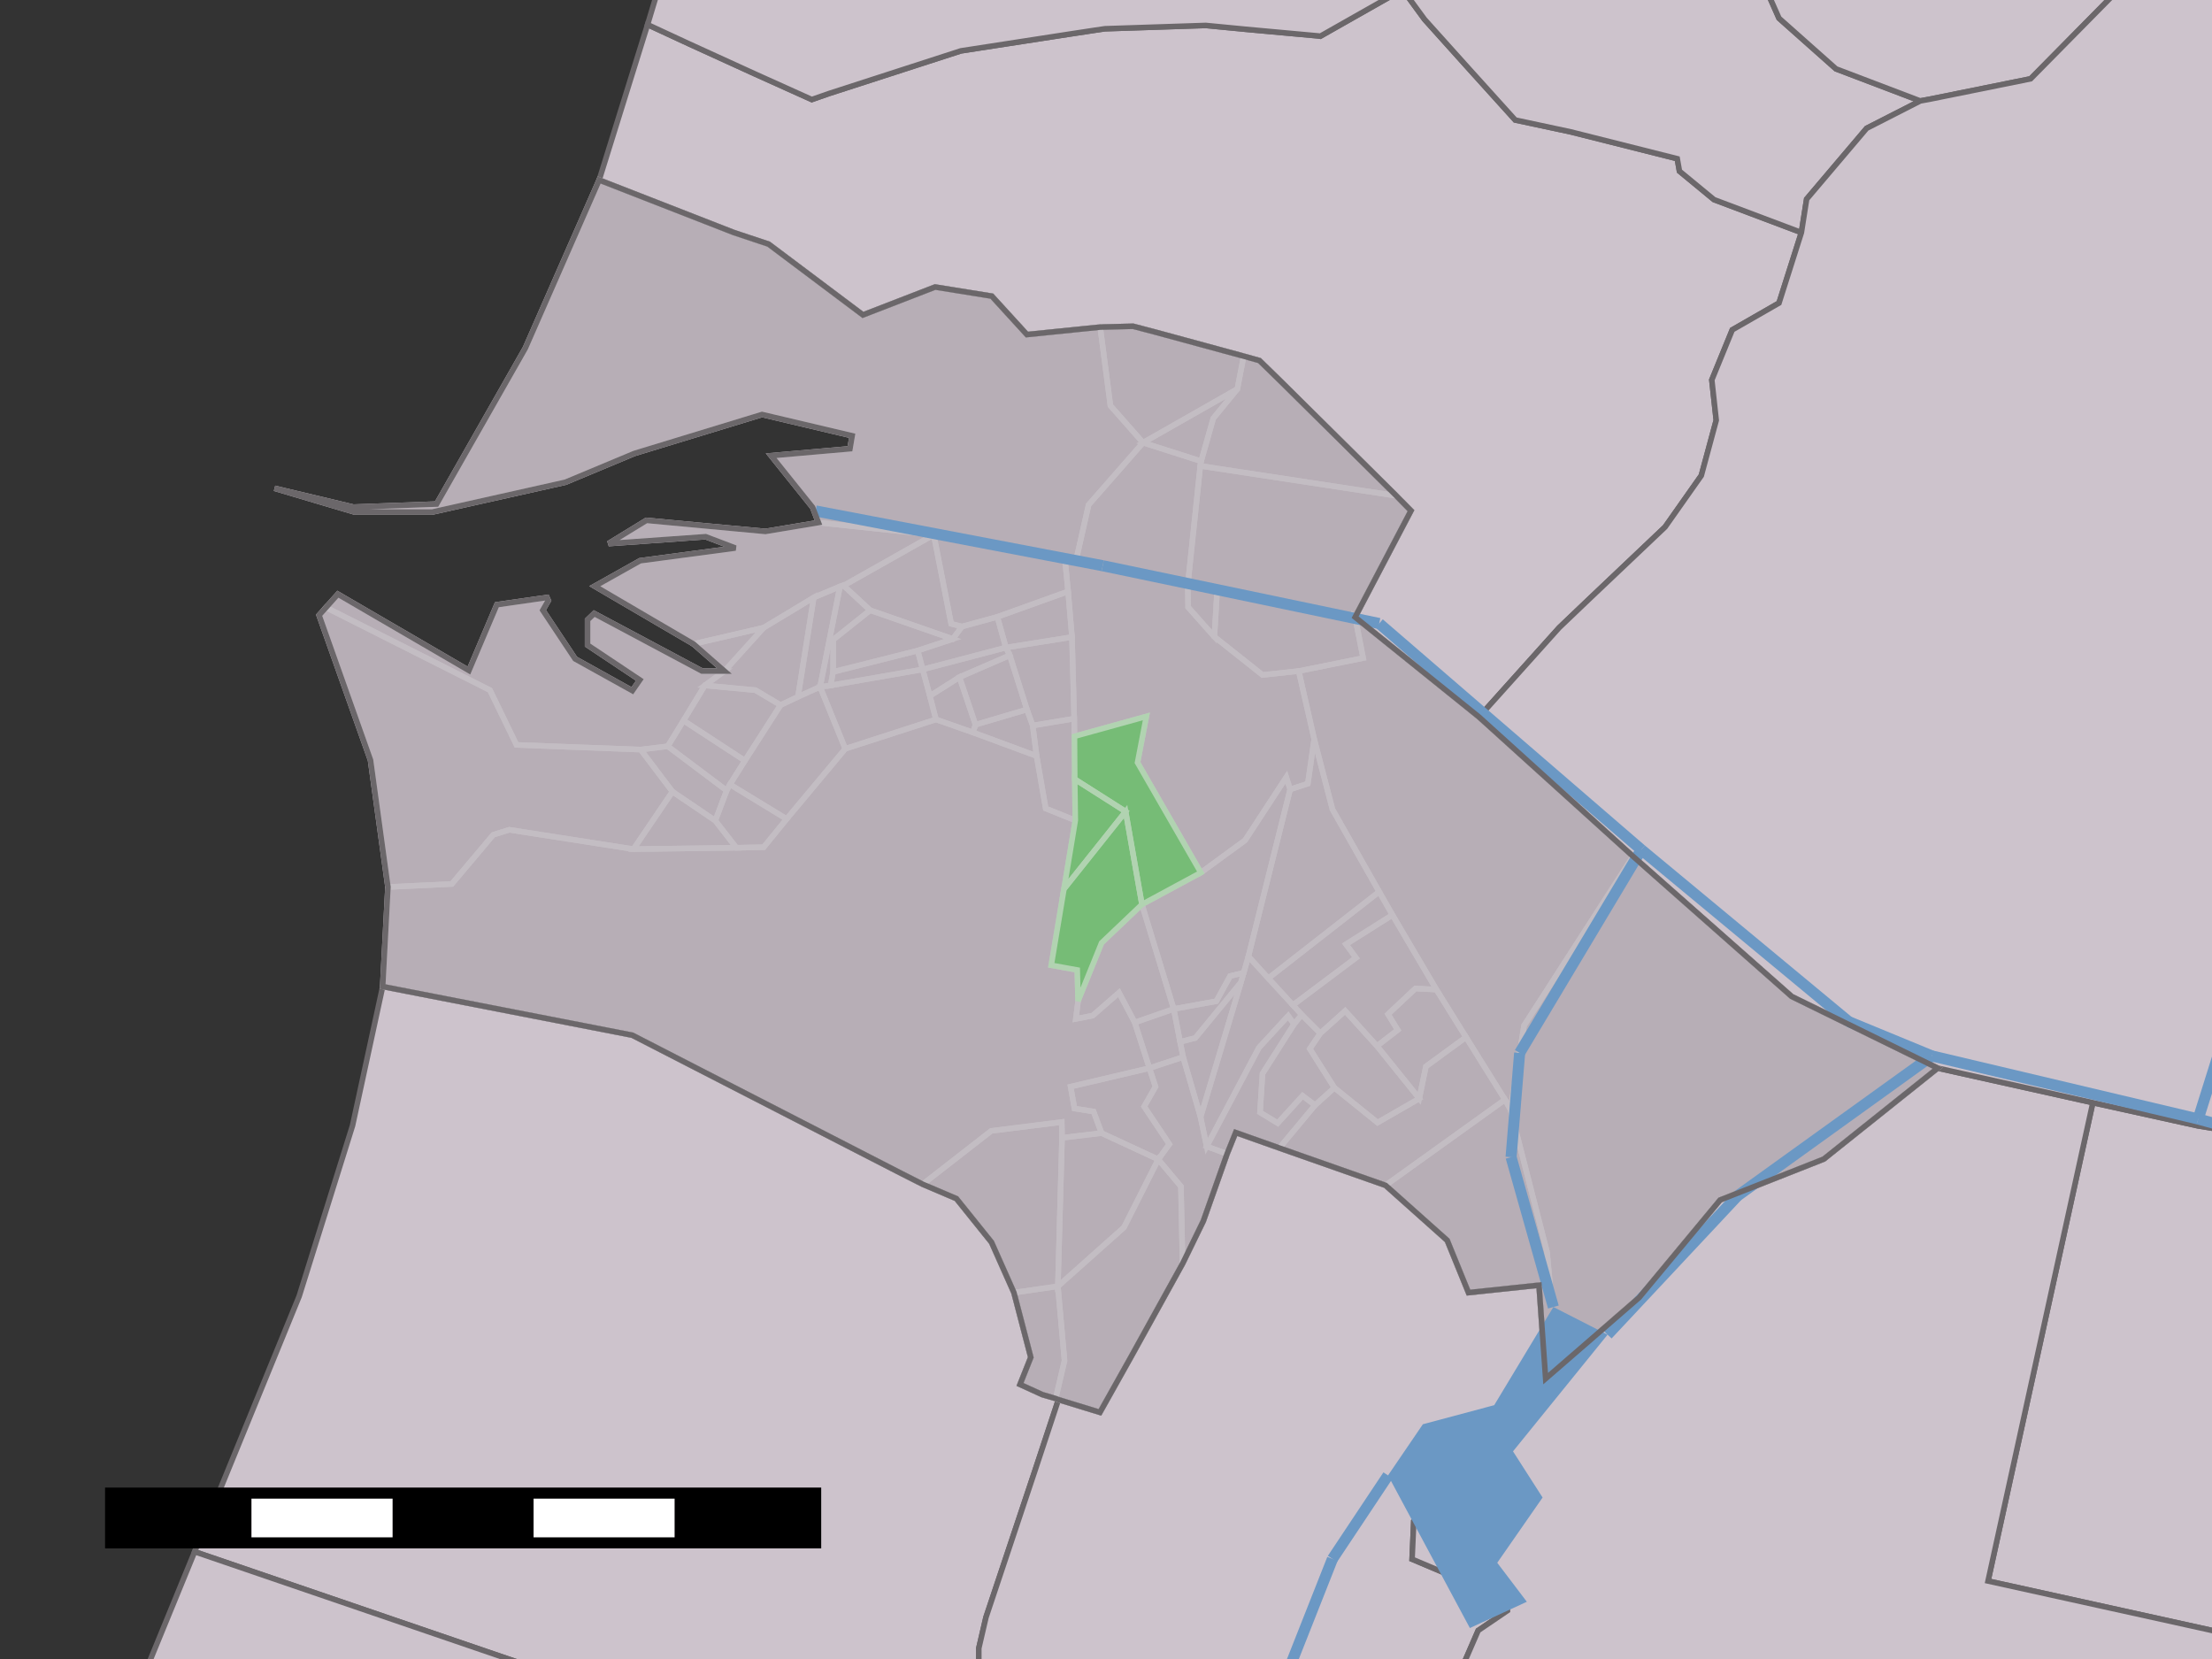 <?xml version="1.0" encoding="UTF-8" standalone="yes"?>

<svg height="600" width="800" xmlns="http://www.w3.org/2000/svg" xmlns:xlink="http://www.w3.org/1999/xlink">
	<rect width="100%" height="100%" fill="#333333" stroke="none"/>
	<polygon id="1" points="140.3,320.8 134.0,274.9 115.4,222.5 117.9,219.7 122.2,214.9 169.6,242.5 179.7,218.7 197.8,216.1 198.3,217.2 196.3,220.7 208.0,238.3 228.7,249.8 231.4,245.9 212.5,233.3 212.5,224.2 214.9,221.9 253.9,242.7 262.0,242.7 250.8,232.9 215.1,212.0 231.5,202.8 266.0,198.2 255.2,194.1 220.1,196.6 233.8,188.2 276.8,192.2 296.0,189.0 293.9,183.5 278.9,164.8 307.4,162.3 308.2,157.6 275.6,149.9 229.4,164.0 204.5,174.4 156.3,185.2 128.3,185.2 99.3,176.6 127.8,183.4 157.9,182.3 190.0,125.9 216.7,65.1 265.4,84.1 278.0,88.3 312.1,113.9 338.2,103.8 358.7,107.1 371.4,121.0 397.9,118.3 409.8,118.0 417.8,120.1 449.8,128.8 455.5,130.4 463.8,138.5 505.0,179.3 510.3,184.7 490.1,223.2 534.9,259.3 590.6,309.7 648.0,360.4 700.8,386.3 659.6,419.2 622.1,434.0 592.8,469.3 559.0,498.6 556.6,464.8 531.1,467.5 523.4,448.6 501.1,428.7 462.7,415.2 446.9,409.6 443.8,417.3 435.2,441.6 427.7,457.0 408.9,491.0 397.8,510.8 382.8,506.2 381.8,505.8 377.0,504.4 368.9,500.7 372.8,490.9 366.7,467.5 358.6,449.3 345.9,433.5 333.7,428.3 326.0,424.4 228.7,374.4 138.4,356.8 140.3,320.8 " style="fill: rgb(183,174,182); fill-opacity: 1.0; stroke: rgb(183,174,182); stroke-opacity: 1.0; stroke-width: 0.0" />
	<polygon id="2" points="813.7,592.7 719.0,571.8 756.9,398.8 795.0,407.2 834.7,413.7 1582.1,786.1 " style="fill: rgb(205,195,204); fill-opacity: 1.0; stroke: rgb(205,195,204); stroke-opacity: 1.0; stroke-width: 0.0" />
	<polygon id="3" points="813.7,592.7 719.0,571.8 756.9,398.8 795.0,407.2 834.7,413.7 1533.7,675.7 " style="fill: none; fill-opacity: 0; stroke: rgb(107,103,106); stroke-opacity: 1.0; stroke-width: 2" />
	<polygon id="4" points="234.2,8.9 249.3,15.9 273.4,26.9 293.6,36.0 299.9,33.8 347.5,18.4 387.0,12.3 396.2,10.9 399.6,10.4 436.1,9.2 449.6,10.5 450.6,10.6 476.9,13.0 477.5,13.1 507.3,-3.8 515.2,7.0 530.3,23.8 548.0,43.4 568.1,47.7 606.6,57.4 607.4,61.9 619.9,72.2 651.5,84.1 643.4,109.6 626.5,119.3 619.1,137.4 620.7,152.0 615.3,172.0 602.2,190.6 574.9,216.5 563.9,227.0 534.9,259.3 490.1,223.2 510.3,184.7 505.0,179.3 463.8,138.5 455.5,130.4 449.8,128.8 417.8,120.1 409.8,118.0 397.9,118.3 371.4,121.0 358.7,107.1 338.2,103.8 312.1,113.9 278.0,88.3 265.4,84.1 216.7,65.1 234.2,8.9 " style="fill: rgb(205,195,204); fill-opacity: 1.0; stroke: rgb(107,103,106); stroke-opacity: 1.0; stroke-width: 2" />
	<polygon id="6" points="242.0,619.9 70.4,561.2 108.2,468.8 127.5,407.1 138.4,356.8 228.7,374.4 326.0,424.4 333.7,428.3 345.9,433.5 358.6,449.3 366.7,467.5 372.8,490.9 368.9,500.7 377.0,504.4 381.8,505.8 382.8,506.2 374.3,531.9 356.6,584.9 354.0,596.1 354.0,618.5 257.6,880.3 " style="fill: rgb(205,195,204); fill-opacity: 1.0; stroke: rgb(107,103,106); stroke-opacity: 1.0; stroke-width: 2" />
	<polygon id="8" points="354.0,618.5 354.0,596.1 356.6,584.9 374.3,531.9 382.8,506.2 397.8,510.8 408.9,491.0 427.7,457.0 435.2,441.6 443.8,417.3 446.9,409.6 462.7,415.2 501.1,428.7 523.4,448.6 531.1,467.5 556.6,464.8 559.0,498.6 538.8,516.3 536.7,522.0 530.4,538.5 511.3,550.3 510.7,563.9 545.2,578.5 545.2,582.5 534.6,589.7 525.8,610.0 518.4,741.3 " style="fill: rgb(205,195,204); fill-opacity: 1.0; stroke: rgb(107,103,106); stroke-opacity: 1.0; stroke-width: 2" />
	<polygon id="10" points="525.8,610.0 534.6,589.7 545.2,582.5 545.2,578.5 510.7,563.9 511.3,550.3 530.4,538.5 536.7,522.0 538.8,516.3 559.0,498.6 592.8,469.3 622.1,434.0 659.6,419.2 700.8,386.3 756.9,398.8 719.0,571.8 813.7,592.7 821.0,616.4 544.0,633.4 " style="fill: rgb(205,195,204); fill-opacity: 1.0; stroke: rgb(107,103,106); stroke-opacity: 1.0; stroke-width: 2" />
	<polygon id="12" points="450.6,10.6 449.6,10.5 436.1,9.2 399.6,10.4 396.2,10.9 387.0,12.3 347.5,18.4 299.9,33.8 293.6,36.0 273.4,26.9 249.3,15.9 234.2,8.9 248.3,-38.0 636.0,-10.1 643.4,6.6 664.0,24.9 694.5,36.5 675.1,46.4 653.4,72.0 651.5,84.1 619.9,72.2 607.4,61.9 606.6,57.4 568.1,47.7 548.0,43.4 530.3,23.8 515.2,7.0 507.3,-3.8 477.5,13.1 476.9,13.0 450.6,10.6 " style="fill: rgb(205,195,204); fill-opacity: 1.0; stroke: rgb(107,103,106); stroke-opacity: 1.0; stroke-width: 2" />
	<polygon id="14" points="763.2,-0.7 734.4,28.5 697.8,35.9 694.5,36.5 664.0,24.9 643.4,6.6 636.0,-10.1 617.5,-157.2 " style="fill: rgb(205,195,204); fill-opacity: 1.0; stroke: rgb(107,103,106); stroke-opacity: 1.0; stroke-width: 2" />
	<polygon id="16" points="35.7,645.8 70.4,561.2 242.0,619.9 35.7,645.8 " style="fill: rgb(205,195,204); fill-opacity: 1.0; stroke: rgb(107,103,106); stroke-opacity: 1.0; stroke-width: 2" />
	<polygon id="18" points="807.8,-111.6 834.7,413.7 795.0,407.2 756.9,398.8 700.8,386.3 648.0,360.4 590.6,309.7 534.9,259.3 563.9,227.0 574.9,216.5 602.2,190.6 615.3,172.0 620.7,152.0 619.1,137.4 626.5,119.3 643.4,109.6 651.5,84.1 653.4,72.0 675.1,46.4 694.5,36.5 697.8,35.9 734.4,28.5 763.2,-0.7 786.6,-24.2 " style="fill: rgb(205,195,204); fill-opacity: 1.0; stroke: rgb(107,103,106); stroke-opacity: 1.0; stroke-width: 2" />
	<polygon id="20" points="417.8,120.1 449.8,128.8 447.5,140.7 413.4,160.1 401.6,146.7 397.9,118.3 409.8,118.0 417.8,120.1 " style="fill: none; fill-opacity: 0; stroke: rgb(195,189,195); stroke-opacity: 1.0; stroke-width: 2" />
	<polygon id="21" points="455.5,130.4 463.8,138.5 505.0,179.3 434.1,168.5 434.4,166.8 438.8,151.3 447.5,140.7 449.8,128.8 455.5,130.4 " style="fill: none; fill-opacity: 0; stroke: rgb(195,189,195); stroke-opacity: 1.0; stroke-width: 2" />
	<polygon id="22" points="447.5,140.7 438.8,151.3 434.4,166.8 413.4,160.1 447.5,140.7 " style="fill: none; fill-opacity: 0; stroke: rgb(195,189,195); stroke-opacity: 1.0; stroke-width: 2" />
	<polygon id="23" points="413.4,160.1 434.4,166.8 434.1,168.5 429.6,211.3 389.0,203.4 393.7,182.6 413.4,160.1 " style="fill: none; fill-opacity: 0; stroke: rgb(195,189,195); stroke-opacity: 1.0; stroke-width: 2" />
	<polygon id="24" points="505.0,179.3 510.3,184.7 490.1,223.2 440.2,213.5 429.6,211.3 434.1,168.5 505.0,179.3 " style="fill: none; fill-opacity: 0; stroke: rgb(195,189,195); stroke-opacity: 1.0; stroke-width: 2" />
	<polygon id="25" points="314.7,220.7 305.1,211.8 337.7,193.4 344.0,225.6 347.9,226.6 344.6,231.1 314.7,220.7 " style="fill: none; fill-opacity: 0; stroke: rgb(195,189,195); stroke-opacity: 1.0; stroke-width: 2" />
	<polygon id="26" points="386.3,213.9 360.7,223.1 347.9,226.6 344.0,225.6 337.7,193.4 385.2,202.7 386.3,213.9 " style="fill: none; fill-opacity: 0; stroke: rgb(195,189,195); stroke-opacity: 1.0; stroke-width: 2" />
	<polygon id="27" points="389.0,203.4 429.6,211.3 429.7,219.6 439.2,230.3 456.6,244.1 469.7,242.7 475.3,267.3 473.0,283.4 466.6,285.5 465.2,281.1 450.3,303.9 434.3,315.6 411.4,275.8 414.6,259.1 388.6,266.3 388.5,259.9 387.7,230.4 386.3,213.9 385.2,202.7 389.0,203.4 " style="fill: none; fill-opacity: 0; stroke: rgb(195,189,195); stroke-opacity: 1.0; stroke-width: 2" />
	<polygon id="28" points="429.6,211.3 440.2,213.5 439.2,230.3 429.7,219.6 429.6,211.3 " style="fill: none; fill-opacity: 0; stroke: rgb(195,189,195); stroke-opacity: 1.0; stroke-width: 2" />
	<polygon id="29" points="314.7,220.7 301.4,231.3 301.3,243.0 300.4,247.9 296.6,248.4 303.8,212.1 305.1,211.8 314.7,220.7 " style="fill: none; fill-opacity: 0; stroke: rgb(195,189,195); stroke-opacity: 1.0; stroke-width: 2" />
	<polygon id="30" points="296.6,248.4 288.6,252.0 294.3,216.1 303.8,212.1 296.6,248.4 " style="fill: none; fill-opacity: 0; stroke: rgb(195,189,195); stroke-opacity: 1.0; stroke-width: 2" />
	<polygon id="31" points="440.2,213.5 490.1,223.2 493.0,238.0 469.7,242.7 456.6,244.1 439.2,230.3 440.2,213.5 " style="fill: none; fill-opacity: 0; stroke: rgb(195,189,195); stroke-opacity: 1.0; stroke-width: 2" />
	<polygon id="32" points="360.7,223.1 386.3,213.9 387.7,230.4 363.8,234.2 360.7,223.1 " style="fill: none; fill-opacity: 0; stroke: rgb(195,189,195); stroke-opacity: 1.0; stroke-width: 2" />
	<polygon id="33" points="262.0,242.7 276.2,227.0 294.3,216.1 288.6,252.0 282.3,255.0 273.2,249.6 254.9,247.9 262.0,242.7 " style="fill: none; fill-opacity: 0; stroke: rgb(195,189,195); stroke-opacity: 1.0; stroke-width: 2" />
	<polygon id="34" points="344.6,231.1 331.9,235.3 301.3,243.0 301.4,231.3 314.7,220.7 344.6,231.1 " style="fill: none; fill-opacity: 0; stroke: rgb(195,189,195); stroke-opacity: 1.0; stroke-width: 2" />
	<polygon id="35" points="360.7,223.1 363.8,234.2 333.7,242.1 331.9,235.3 344.6,231.1 347.9,226.6 360.7,223.1 " style="fill: none; fill-opacity: 0; stroke: rgb(195,189,195); stroke-opacity: 1.0; stroke-width: 2" />
	<polygon id="36" points="262.0,242.7 250.8,232.9 276.2,227.0 262.0,242.7 " style="fill: none; fill-opacity: 0; stroke: rgb(195,189,195); stroke-opacity: 1.0; stroke-width: 2" />
	<polygon id="37" points="387.7,230.4 388.5,259.9 373.5,262.4 371.4,256.6 365.2,237.0 363.8,234.2 387.7,230.4 " style="fill: none; fill-opacity: 0; stroke: rgb(195,189,195); stroke-opacity: 1.0; stroke-width: 2" />
	<polygon id="38" points="365.2,237.0 347.0,244.9 336.3,251.7 333.7,242.1 363.8,234.2 365.2,237.0 " style="fill: none; fill-opacity: 0; stroke: rgb(195,189,195); stroke-opacity: 1.0; stroke-width: 2" />
	<polygon id="39" points="331.9,235.3 333.7,242.1 300.4,247.9 301.3,243.0 331.9,235.3 " style="fill: none; fill-opacity: 0; stroke: rgb(195,189,195); stroke-opacity: 1.0; stroke-width: 2" />
	<polygon id="40" points="347.0,244.9 365.2,237.0 371.4,256.6 352.8,262.1 347.0,244.9 " style="fill: none; fill-opacity: 0; stroke: rgb(195,189,195); stroke-opacity: 1.0; stroke-width: 2" />
	<polygon id="41" points="333.7,242.1 336.3,251.7 338.5,260.2 305.7,270.8 296.6,248.4 300.4,247.9 333.7,242.1 " style="fill: none; fill-opacity: 0; stroke: rgb(195,189,195); stroke-opacity: 1.0; stroke-width: 2" />
	<polygon id="42" points="347.0,244.9 352.8,262.1 351.9,264.9 338.5,260.2 336.3,251.7 347.0,244.9 " style="fill: none; fill-opacity: 0; stroke: rgb(195,189,195); stroke-opacity: 1.0; stroke-width: 2" />
	<polygon id="43" points="282.3,255.0 269.4,275.1 247.2,260.6 254.9,247.9 273.2,249.6 282.3,255.0 " style="fill: none; fill-opacity: 0; stroke: rgb(195,189,195); stroke-opacity: 1.0; stroke-width: 2" />
	<polygon id="44" points="296.6,248.4 305.7,270.8 284.5,296.2 264.0,283.7 269.4,275.1 282.3,255.0 288.6,252.0 296.6,248.4 " style="fill: none; fill-opacity: 0; stroke: rgb(195,189,195); stroke-opacity: 1.0; stroke-width: 2" />
	<polygon id="45" points="352.8,262.1 371.4,256.6 373.5,262.4 374.9,273.4 351.9,264.9 352.8,262.1 " style="fill: none; fill-opacity: 0; stroke: rgb(195,189,195); stroke-opacity: 1.0; stroke-width: 2" />
	<polygon id="46" points="388.5,259.9 388.6,266.3 388.7,281.8 388.9,296.7 378.2,292.4 374.9,273.4 373.5,262.4 388.5,259.9 " style="fill: none; fill-opacity: 0; stroke: rgb(195,189,195); stroke-opacity: 1.0; stroke-width: 2" />
	<polygon id="47" points="351.9,264.9 374.9,273.4 378.2,292.4 388.9,296.7 384.8,321.5 380.2,349.1 389.6,350.8 389.9,362.0 389.1,368.5 395.2,367.3 404.7,359.0 410.4,369.8 415.7,386.3 387.2,393.0 388.6,400.9 395.5,402.0 398.4,409.8 384.1,411.5 384.0,405.8 358.5,409.0 333.7,428.3 326.0,424.4 228.7,374.4 138.4,356.8 140.3,320.8 163.4,319.7 178.4,301.9 184.2,300.1 229.1,307.1 266.3,306.6 276.2,306.4 284.5,296.2 305.7,270.8 338.5,260.2 351.9,264.9 " style="fill: none; fill-opacity: 0; stroke: rgb(195,189,195); stroke-opacity: 1.0; stroke-width: 2" />
	<polygon id="48" points="269.4,275.1 264.0,283.7 262.8,285.9 241.5,269.9 247.2,260.6 269.4,275.1 " style="fill: none; fill-opacity: 0; stroke: rgb(195,189,195); stroke-opacity: 1.0; stroke-width: 2" />
	<polygon id="49" points="475.3,267.3 481.9,292.7 498.8,322.5 458.7,353.8 451.5,345.9 466.6,285.5 473.0,283.4 475.3,267.3 " style="fill: none; fill-opacity: 0; stroke: rgb(195,189,195); stroke-opacity: 1.0; stroke-width: 2" />
	<polygon id="50" points="262.8,285.9 258.7,296.8 243.2,286.3 231.7,271.1 241.5,269.9 262.8,285.9 " style="fill: none; fill-opacity: 0; stroke: rgb(195,189,195); stroke-opacity: 1.0; stroke-width: 2" />
	<polygon id="51" points="466.6,285.5 451.5,345.9 449.8,351.8 444.9,353.0 439.9,362.1 424.5,364.9 413.0,327.1 434.3,315.6 450.3,303.9 465.2,281.1 466.6,285.5 " style="fill: none; fill-opacity: 0; stroke: rgb(195,189,195); stroke-opacity: 1.0; stroke-width: 2" />
	<polygon id="52" points="264.0,283.7 284.5,296.2 276.2,306.4 266.3,306.6 258.7,296.8 262.8,285.9 264.0,283.7 " style="fill: none; fill-opacity: 0; stroke: rgb(195,189,195); stroke-opacity: 1.0; stroke-width: 2" />
	<polygon id="53" points="258.7,296.8 266.3,306.6 229.1,307.1 243.2,286.3 258.7,296.8 " style="fill: none; fill-opacity: 0; stroke: rgb(195,189,195); stroke-opacity: 1.0; stroke-width: 2" />
	<polygon id="54" points="498.8,322.5 503.6,330.9 486.8,341.5 490.4,346.4 467.6,363.5 458.7,353.8 498.8,322.5 " style="fill: none; fill-opacity: 0; stroke: rgb(195,189,195); stroke-opacity: 1.0; stroke-width: 2" />
	<polygon id="55" points="413.0,327.1 424.5,364.9 410.4,369.8 404.7,359.0 395.2,367.3 389.1,368.5 389.9,362.0 398.4,341.0 413.0,327.1 " style="fill: none; fill-opacity: 0; stroke: rgb(195,189,195); stroke-opacity: 1.0; stroke-width: 2" />
	<polygon id="56" points="503.6,330.9 519.5,357.9 511.9,357.5 502.0,366.8 505.5,372.5 498.0,378.3 486.5,365.6 477.5,373.7 470.8,367.0 467.6,363.5 490.4,346.4 486.8,341.5 503.6,330.9 " style="fill: none; fill-opacity: 0; stroke: rgb(195,189,195); stroke-opacity: 1.0; stroke-width: 2" />
	<polygon id="57" points="451.5,345.9 458.7,353.8 467.6,363.5 470.8,367.0 468.0,370.4 465.9,367.4 455.3,378.9 436.4,414.6 434.2,404.0 448.8,355.3 449.8,351.8 451.5,345.9 " style="fill: none; fill-opacity: 0; stroke: rgb(195,189,195); stroke-opacity: 1.0; stroke-width: 2" />
	<polygon id="58" points="449.8,351.8 448.8,355.3 432.3,375.4 426.8,376.8 424.5,364.9 439.9,362.1 444.9,353.0 449.8,351.8 " style="fill: none; fill-opacity: 0; stroke: rgb(195,189,195); stroke-opacity: 1.0; stroke-width: 2" />
	<polygon id="59" points="448.8,355.3 434.2,404.0 427.9,382.3 426.8,376.8 432.3,375.4 448.8,355.3 " style="fill: none; fill-opacity: 0; stroke: rgb(195,189,195); stroke-opacity: 1.0; stroke-width: 2" />
	<polygon id="60" points="519.5,357.9 530.2,375.1 515.7,385.7 513.3,397.3 498.0,378.3 505.5,372.5 502.0,366.8 511.9,357.5 519.5,357.9 " style="fill: none; fill-opacity: 0; stroke: rgb(195,189,195); stroke-opacity: 1.0; stroke-width: 2" />
	<polygon id="61" points="424.5,364.9 426.8,376.8 427.9,382.3 415.7,386.3 410.4,369.8 424.5,364.9 " style="fill: none; fill-opacity: 0; stroke: rgb(195,189,195); stroke-opacity: 1.0; stroke-width: 2" />
	<polygon id="62" points="498.0,378.3 513.3,397.3 498.2,406.0 482.6,393.4 473.7,379.3 477.5,373.7 486.5,365.6 498.0,378.3 " style="fill: none; fill-opacity: 0; stroke: rgb(195,189,195); stroke-opacity: 1.0; stroke-width: 2" />
	<polygon id="63" points="468.0,370.4 470.8,367.0 477.5,373.7 473.7,379.3 482.6,393.4 475.6,399.7 471.1,396.3 462.1,406.2 455.7,402.3 456.6,388.3 468.0,370.4 " style="fill: none; fill-opacity: 0; stroke: rgb(195,189,195); stroke-opacity: 1.0; stroke-width: 2" />
	<polygon id="64" points="475.6,399.7 462.7,415.2 446.9,409.6 443.8,417.3 436.4,414.6 455.3,378.9 465.9,367.4 468.0,370.4 456.6,388.3 455.7,402.3 462.1,406.2 471.1,396.3 475.6,399.7 " style="fill: none; fill-opacity: 0; stroke: rgb(195,189,195); stroke-opacity: 1.0; stroke-width: 2" />
	<polygon id="65" points="530.2,375.1 544.3,397.7 501.1,428.7 462.7,415.2 475.6,399.7 482.6,393.4 498.2,406.0 513.3,397.3 515.7,385.7 530.2,375.1 " style="fill: none; fill-opacity: 0; stroke: rgb(195,189,195); stroke-opacity: 1.0; stroke-width: 2" />
	<polygon id="66" points="415.7,386.3 427.9,382.3 434.2,404.0 436.4,414.6 443.8,417.3 435.2,441.6 427.7,457.0 427.1,429.1 418.9,419.3 422.9,413.8 413.8,400.2 417.9,393.0 415.7,386.3 " style="fill: none; fill-opacity: 0; stroke: rgb(195,189,195); stroke-opacity: 1.0; stroke-width: 2" />
	<polygon id="67" points="415.7,386.3 417.9,393.0 413.8,400.2 422.9,413.8 418.9,419.3 398.4,409.8 395.5,402.0 388.6,400.9 387.2,393.0 415.7,386.3 " style="fill: none; fill-opacity: 0; stroke: rgb(195,189,195); stroke-opacity: 1.0; stroke-width: 2" />
	<polygon id="68" points="384.1,411.5 382.6,465.2 366.7,467.5 358.6,449.3 345.9,433.5 333.7,428.3 358.5,409.0 384.0,405.8 384.1,411.5 " style="fill: none; fill-opacity: 0; stroke: rgb(195,189,195); stroke-opacity: 1.0; stroke-width: 2" />
	<polygon id="69" points="398.4,409.8 418.9,419.3 406.5,443.9 382.6,465.2 384.1,411.5 398.4,409.8 " style="fill: none; fill-opacity: 0; stroke: rgb(195,189,195); stroke-opacity: 1.0; stroke-width: 2" />
	<polygon id="70" points="427.7,457.0 408.9,491.0 397.8,510.8 382.8,506.2 381.8,505.8 385.0,492.1 382.6,465.2 406.5,443.9 418.9,419.3 427.1,429.1 427.7,457.0 " style="fill: none; fill-opacity: 0; stroke: rgb(195,189,195); stroke-opacity: 1.0; stroke-width: 2" />
	<polygon id="71" points="382.6,465.2 385.0,492.1 381.8,505.8 377.0,504.4 368.9,500.7 372.8,490.9 366.7,467.5 382.6,465.2 " style="fill: none; fill-opacity: 0; stroke: rgb(195,189,195); stroke-opacity: 1.0; stroke-width: 2" />
	<polygon id="72" points="490.1,223.2 534.9,259.3 590.6,309.7 551.2,370.9 546.3,401.3 544.3,397.7 530.2,375.1 519.5,357.9 503.6,330.9 498.8,322.5 481.9,292.7 475.3,267.3 469.7,242.7 493.0,238.0 490.1,223.2 " style="fill: none; fill-opacity: 0; stroke: rgb(195,189,195); stroke-opacity: 1.0; stroke-width: 2" />
	<polygon id="73" points="265.4,84.1 278.0,88.3 312.1,113.9 338.2,103.8 358.7,107.1 371.4,121.0 397.9,118.3 401.6,146.7 413.4,160.1 393.7,182.6 389.0,203.4 385.2,202.7 337.7,193.4 296.0,189.0 293.9,183.5 278.9,164.8 307.4,162.3 308.2,157.6 275.6,149.9 229.4,164.0 204.5,174.4 156.3,185.2 128.3,185.2 99.3,176.6 127.8,183.4 157.9,182.3 190.0,125.9 216.7,65.1 265.4,84.1 " style="fill: none; fill-opacity: 0; stroke: rgb(195,189,195); stroke-opacity: 1.0; stroke-width: 2" />
	<polygon id="74" points="296.0,189.0 337.7,193.4 305.1,211.8 303.8,212.1 294.3,216.1 276.2,227.0 250.8,232.9 215.1,212.0 231.5,202.8 266.0,198.2 255.2,194.1 220.1,196.6 233.8,188.2 276.8,192.2 296.0,189.0 " style="fill: none; fill-opacity: 0; stroke: rgb(195,189,195); stroke-opacity: 1.0; stroke-width: 2" />
	<polygon id="75" points="254.9,247.9 247.2,260.6 241.5,269.9 231.7,271.1 186.8,269.4 177.2,249.6 117.9,219.7 122.2,214.9 169.6,242.5 179.7,218.7 197.8,216.1 198.3,217.2 196.3,220.7 208.0,238.3 228.7,249.8 231.4,245.9 212.5,233.3 212.5,224.2 214.9,221.9 253.9,242.7 262.0,242.7 254.9,247.9 " style="fill: none; fill-opacity: 0; stroke: rgb(195,189,195); stroke-opacity: 1.0; stroke-width: 2" />
	<polygon id="76" points="231.7,271.1 243.2,286.3 229.1,307.1 184.2,300.1 178.4,301.9 163.4,319.7 140.3,320.8 134.0,274.9 115.4,222.5 117.9,219.7 177.2,249.6 186.8,269.4 231.7,271.1 " style="fill: none; fill-opacity: 0; stroke: rgb(195,189,195); stroke-opacity: 1.0; stroke-width: 2" />
	<polygon id="77" points="590.6,309.7 648.0,360.4 700.8,386.3 659.6,419.2 622.1,434.0 592.8,469.3 559.0,498.6 556.6,464.8 560.5,463.6 559.5,452.8 546.3,401.3 551.2,370.9 590.6,309.7 " style="fill: none; fill-opacity: 0; stroke: rgb(195,189,195); stroke-opacity: 1.0; stroke-width: 2" />
	<polygon id="78" points="544.3,397.7 546.3,401.3 559.5,452.8 560.5,463.6 556.6,464.8 531.1,467.5 523.4,448.6 501.1,428.7 544.3,397.7 " style="fill: none; fill-opacity: 0; stroke: rgb(195,189,195); stroke-opacity: 1.0; stroke-width: 2" />
	<polygon id="79" points="388.7,281.8 388.6,266.3 414.6,259.1 411.4,275.8 434.3,315.6 413.0,327.1 407.1,293.5 388.7,281.8 " style="fill: rgb(118,188,118); fill-opacity: 1.0; stroke: rgb(118,188,118); stroke-opacity: 1.0; stroke-width: 0.0" />
	<polygon id="80" points="407.1,293.5 384.8,321.5 388.9,296.7 388.7,281.8 407.1,293.5 " style="fill: rgb(118,188,118); fill-opacity: 1.0; stroke: rgb(118,188,118); stroke-opacity: 1.0; stroke-width: 0.0" />
	<polygon id="81" points="407.1,293.5 413.0,327.1 398.4,341.0 389.9,362.0 389.6,350.8 380.2,349.1 384.8,321.5 407.1,293.5 " style="fill: rgb(118,188,118); fill-opacity: 1.0; stroke: rgb(118,188,118); stroke-opacity: 1.0; stroke-width: 0.0" />
	<polygon id="82" points="581.4,482.7 547.2,524.9 557.9,541.6 541.5,565.2 552.2,579.3 531.6,588.8 502.0,533.6 502.0,533.6 514.6,515.1 540.4,508.2 561.8,472.7 561.8,472.7 581.4,482.7 " style="fill: rgb(107,152,196); fill-opacity: 1.0; stroke: rgb(107,152,196); stroke-opacity: 1.0; stroke-width: 0.0" />
	<line id="83" style="fill: rgb(107,152,196); fill-opacity: 1.0; stroke: rgb(107,152,196); stroke-opacity: 1.0; stroke-width: 4" x1="795.0" x2="852.3" y1="404.7" y2="420.5" />
	<line id="84" style="fill: rgb(107,152,196); fill-opacity: 1.0; stroke: rgb(107,152,196); stroke-opacity: 1.0; stroke-width: 4" x1="791.1" x2="855.6" y1="674.7" y2="455.5" />
	<line id="85" style="fill: rgb(107,152,196); fill-opacity: 1.0; stroke: rgb(107,152,196); stroke-opacity: 1.0; stroke-width: 4" x1="295.0" x2="398.8" y1="184.8" y2="204.6" />
	<line id="86" style="fill: rgb(107,152,196); fill-opacity: 1.0; stroke: rgb(107,152,196); stroke-opacity: 1.0; stroke-width: 4" x1="398.8" x2="498.8" y1="204.6" y2="225.5" />
	<line id="87" style="fill: rgb(107,152,196); fill-opacity: 1.0; stroke: rgb(107,152,196); stroke-opacity: 1.0; stroke-width: 4" x1="498.8" x2="593.6" y1="225.5" y2="307.3" />
	<line id="88" style="fill: rgb(107,152,196); fill-opacity: 1.0; stroke: rgb(107,152,196); stroke-opacity: 1.0; stroke-width: 4" x1="593.6" x2="668.6" y1="307.3" y2="369.5" />
	<line id="89" style="fill: rgb(107,152,196); fill-opacity: 1.0; stroke: rgb(107,152,196); stroke-opacity: 1.0; stroke-width: 4" x1="668.6" x2="698.7" y1="369.5" y2="381.9" />
	<line id="90" style="fill: rgb(107,152,196); fill-opacity: 1.0; stroke: rgb(107,152,196); stroke-opacity: 1.0; stroke-width: 4" x1="561.8" x2="546.5" y1="472.7" y2="418.5" />
	<line id="91" style="fill: rgb(107,152,196); fill-opacity: 1.0; stroke: rgb(107,152,196); stroke-opacity: 1.0; stroke-width: 4" x1="546.5" x2="549.6" y1="418.5" y2="380.8" />
	<line id="92" style="fill: rgb(107,152,196); fill-opacity: 1.0; stroke: rgb(107,152,196); stroke-opacity: 1.0; stroke-width: 4" x1="549.6" x2="593.6" y1="380.8" y2="307.3" />
	<line id="93" style="fill: rgb(107,152,196); fill-opacity: 1.0; stroke: rgb(107,152,196); stroke-opacity: 1.0; stroke-width: 4" x1="698.7" x2="628.4" y1="381.9" y2="432.5" />
	<line id="94" style="fill: rgb(107,152,196); fill-opacity: 1.0; stroke: rgb(107,152,196); stroke-opacity: 1.0; stroke-width: 4" x1="628.4" x2="581.4" y1="432.5" y2="482.7" />
	<line id="95" style="fill: rgb(107,152,196); fill-opacity: 1.0; stroke: rgb(107,152,196); stroke-opacity: 1.0; stroke-width: 4" x1="453.5" x2="481.9" y1="635.7" y2="563.8" />
	<line id="96" style="fill: rgb(107,152,196); fill-opacity: 1.0; stroke: rgb(107,152,196); stroke-opacity: 1.0; stroke-width: 4" x1="481.9" x2="502.0" y1="563.8" y2="533.6" />
	<line id="97" style="fill: rgb(107,152,196); fill-opacity: 1.0; stroke: rgb(107,152,196); stroke-opacity: 1.0; stroke-width: 4" x1="698.7" x2="795.0" y1="381.9" y2="404.7" />
	<line id="98" style="fill: rgb(107,152,196); fill-opacity: 1.0; stroke: rgb(107,152,196); stroke-opacity: 1.0; stroke-width: 4" x1="795.0" x2="859.7" y1="404.7" y2="198.5" />
	<polygon id="99" points="388.7,281.8 388.6,266.3 414.6,259.1 411.4,275.8 434.3,315.6 413.0,327.1 407.1,293.5 388.7,281.8 " style="fill: none; fill-opacity: 0; stroke: rgb(177,211,177); stroke-opacity: 1.0; stroke-width: 2" />
	<polygon id="100" points="407.1,293.5 384.8,321.5 388.9,296.7 388.7,281.8 407.1,293.5 " style="fill: none; fill-opacity: 0; stroke: rgb(177,211,177); stroke-opacity: 1.0; stroke-width: 2" />
	<polygon id="101" points="407.1,293.5 413.0,327.1 398.4,341.0 389.9,362.0 389.6,350.8 380.2,349.1 384.8,321.5 407.1,293.5 " style="fill: none; fill-opacity: 0; stroke: rgb(177,211,177); stroke-opacity: 1.0; stroke-width: 2" />
	<polygon id="102" points="140.3,320.8 134.0,274.9 115.4,222.5 117.9,219.7 122.2,214.9 169.6,242.5 179.7,218.7 197.8,216.1 198.3,217.2 196.3,220.7 208.0,238.3 228.7,249.8 231.4,245.9 212.5,233.3 212.5,224.2 214.9,221.9 253.9,242.7 262.0,242.7 250.8,232.9 215.1,212.0 231.5,202.8 266.0,198.2 255.2,194.1 220.1,196.6 233.8,188.2 276.8,192.2 296.0,189.0 293.9,183.5 278.9,164.8 307.4,162.3 308.2,157.6 275.6,149.9 229.4,164.0 204.5,174.4 156.3,185.2 128.3,185.2 99.3,176.6 127.8,183.4 157.9,182.3 190.0,125.9 216.7,65.1 265.4,84.1 278.0,88.3 312.1,113.9 338.2,103.8 358.7,107.1 371.4,121.0 397.9,118.3 409.8,118.0 417.8,120.1 449.8,128.8 455.5,130.4 463.8,138.5 505.0,179.3 510.3,184.7 490.1,223.2 534.9,259.3 590.6,309.7 648.0,360.4 700.8,386.3 659.6,419.2 622.1,434.0 592.8,469.3 559.0,498.6 556.6,464.8 531.1,467.5 523.4,448.6 501.1,428.7 462.7,415.2 446.9,409.6 443.8,417.3 435.2,441.6 427.7,457.0 408.9,491.0 397.8,510.8 382.8,506.2 381.8,505.8 377.0,504.4 368.9,500.7 372.8,490.9 366.7,467.5 358.6,449.3 345.9,433.5 333.7,428.3 326.0,424.4 228.7,374.4 138.4,356.8 140.3,320.8 " style="fill: none; fill-opacity: 0; stroke: rgb(107,103,106); stroke-opacity: 1.0; stroke-width: 2" />
	<rect height="18" id="103" style="fill: rgb(0,0,0); fill-opacity: 1.0; stroke: rgb(0,0,0); stroke-opacity: 1.0; stroke-width: 0.0" width="51.0" x="40" y="540" />
	<rect height="18" id="104" style="fill: rgb(255,255,255); fill-opacity: 1.0; stroke: rgb(255,255,255); stroke-opacity: 1.0; stroke-width: 0.0" width="51.0" x="91.0" y="540" />
	<rect height="18" id="105" style="fill: rgb(0,0,0); fill-opacity: 1.0; stroke: rgb(0,0,0); stroke-opacity: 1.0; stroke-width: 0.0" width="51.0" x="142.0" y="540" />
	<rect height="18" id="106" style="fill: rgb(255,255,255); fill-opacity: 1.0; stroke: rgb(255,255,255); stroke-opacity: 1.0; stroke-width: 0.0" width="51.0" x="193.0" y="540" />
	<rect height="18" id="107" style="fill: rgb(0,0,0); fill-opacity: 1.0; stroke: rgb(0,0,0); stroke-opacity: 1.0; stroke-width: 0.0" width="51.0" x="244.0" y="540" />
	<rect height="18" id="108" style="fill: none; fill-opacity: 0; stroke: rgb(0,0,0); stroke-opacity: 1.0; stroke-width: 4" width="255.0" x="40" y="540" /><!-- 
	Generated using the Perl SVG Module V2.33
	by Ronan Oger
	Info: http://www.roasp.com/
 -->
</svg>